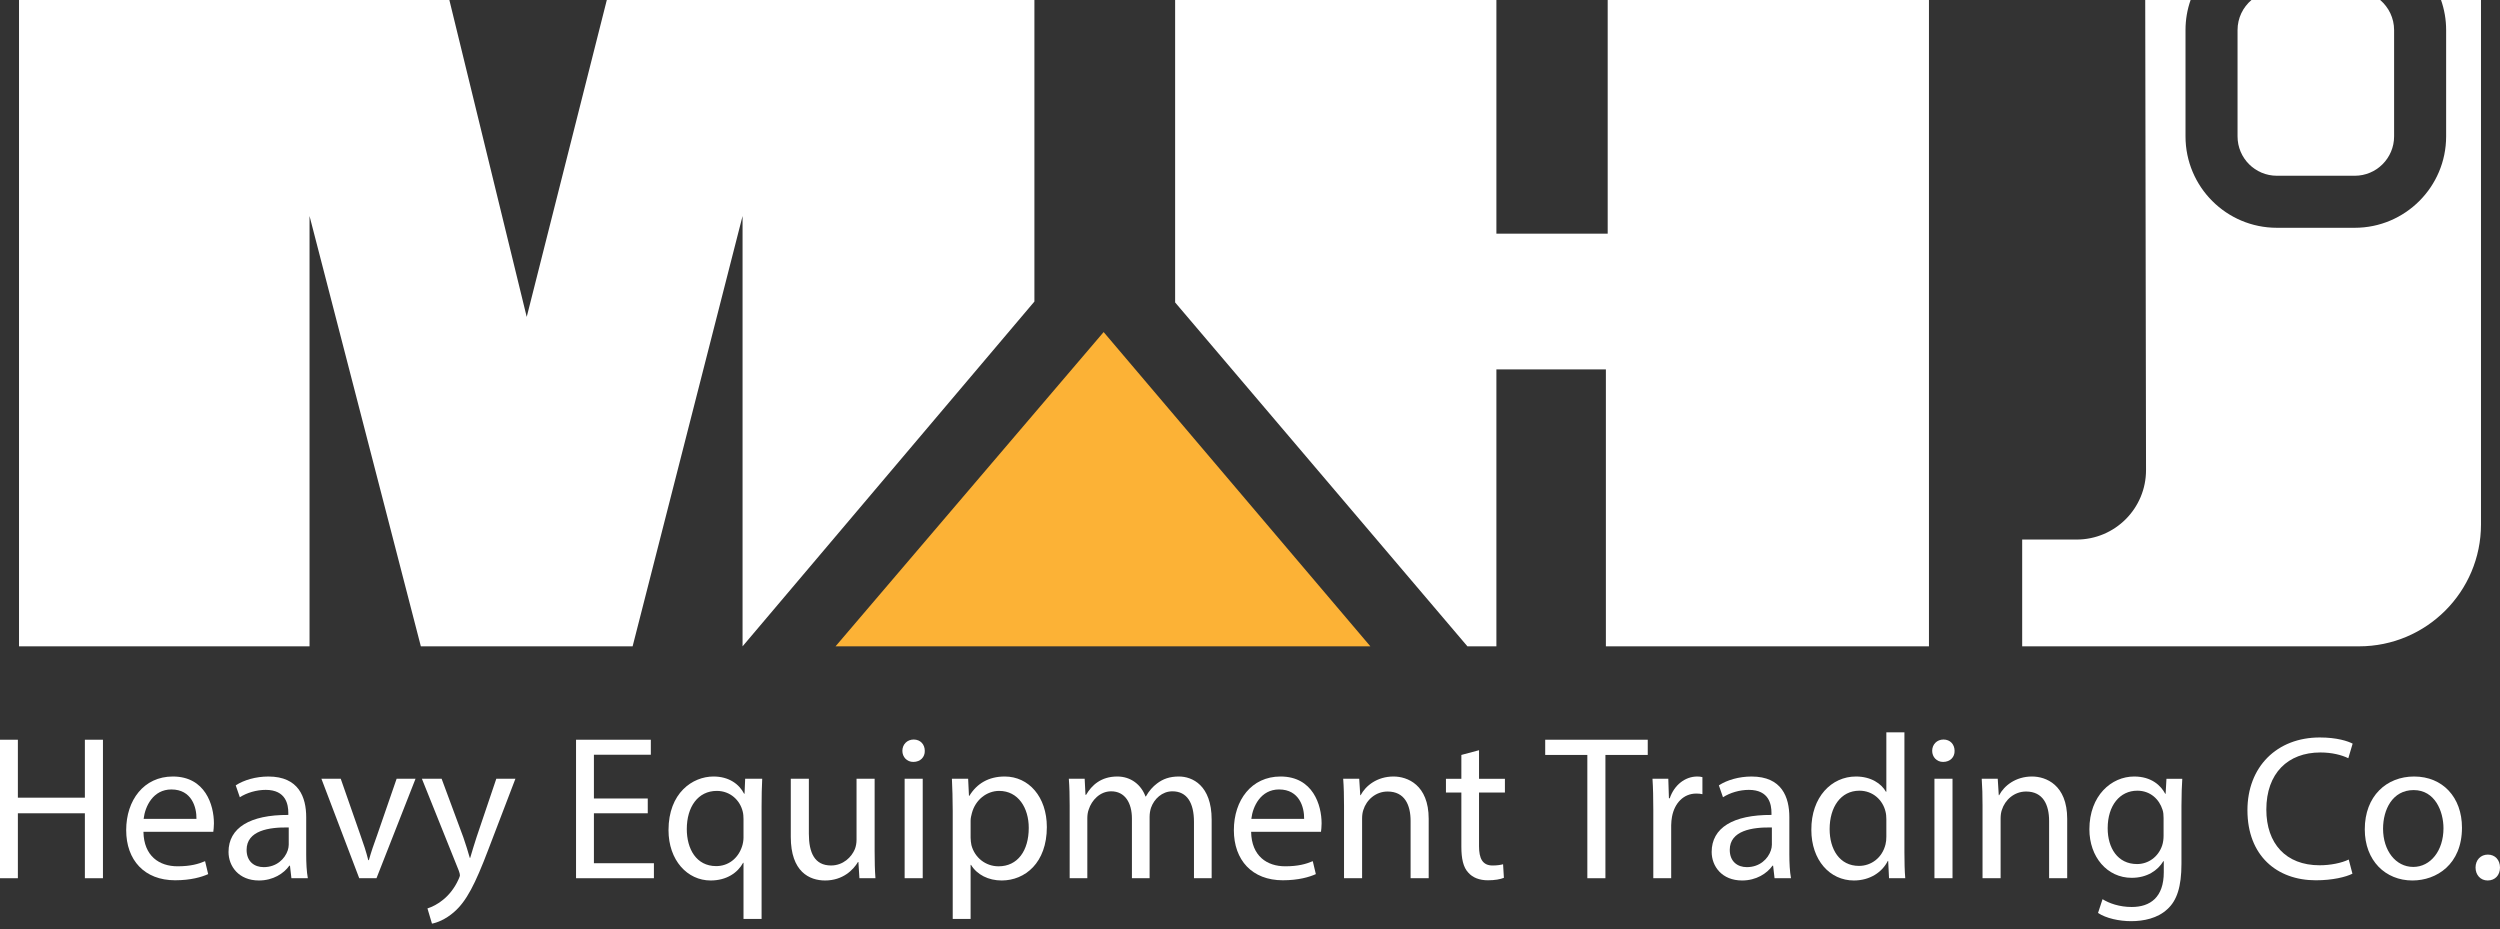 <svg width="156" height="58" viewBox="0 0 156 58" fill="none" xmlns="http://www.w3.org/2000/svg">
<rect x="0" y="0" width="156" height="58" fill="#333333" stroke="none"/>
<path d="M1.186 0V40.331H19.315V13.479L26.261 40.331H39.475L46.336 13.479V40.331L64.547 18.816V0H37.865L32.867 19.775L28.04 0H1.186Z" fill="white"/>
<path d="M100.32 14.58H93.375V0H73.328V18.872L91.567 40.331H93.375V23.051H100.207V40.331H120.367V0H100.32V14.58Z" fill="white"/>
<path d="M139.623 8.511V1.876C139.623 1.125 139.96 0.454 140.491 0.001H148.524C149.054 0.454 149.392 1.125 149.392 1.876V8.511C149.392 9.868 148.292 10.967 146.937 10.967H142.079C140.722 10.967 139.623 9.868 139.623 8.511Z" fill="white"/>
<path d="M154.814 0.001V32.721C154.814 36.924 151.407 40.331 147.204 40.331H126.184V33.668H129.581C131.977 33.668 133.916 31.724 133.912 29.328L133.862 0.001H136.694C136.486 0.588 136.376 1.218 136.376 1.876V8.511C136.376 11.661 138.929 14.214 142.079 14.214H146.937C150.08 14.214 152.639 11.656 152.639 8.511V1.876C152.639 1.218 152.526 0.588 152.32 0.001H154.814Z" fill="white"/>
<path d="M52.138 40.331L68.867 20.721L85.511 40.331H52.138Z" fill="#FCB236"/>
<path d="M1.115 46.159V49.775H5.296V46.159H6.424V54.801H5.296V50.749H1.115V54.801H0V46.159H1.115Z" fill="white"/>
<path d="M12.259 51.096C12.272 50.378 11.964 49.262 10.694 49.262C9.553 49.262 9.053 50.313 8.963 51.096H12.259ZM8.951 51.903C8.976 53.429 9.951 54.057 11.079 54.057C11.887 54.057 12.374 53.916 12.797 53.737L12.99 54.545C12.592 54.724 11.913 54.929 10.925 54.929C9.015 54.929 7.874 53.673 7.874 51.801C7.874 49.929 8.976 48.454 10.784 48.454C12.81 48.454 13.349 50.236 13.349 51.378C13.349 51.608 13.323 51.788 13.31 51.903H8.951Z" fill="white"/>
<path d="M18.017 51.634C16.786 51.609 15.388 51.827 15.388 53.032C15.388 53.763 15.875 54.109 16.453 54.109C17.26 54.109 17.773 53.596 17.953 53.07C17.991 52.955 18.017 52.827 18.017 52.712V51.634ZM18.184 54.801L18.094 54.019H18.055C17.709 54.507 17.042 54.942 16.158 54.942C14.901 54.942 14.26 54.058 14.26 53.16C14.26 51.66 15.593 50.839 17.991 50.852V50.724C17.991 50.211 17.85 49.288 16.581 49.288C16.004 49.288 15.401 49.467 14.965 49.749L14.709 49.006C15.221 48.672 15.965 48.455 16.747 48.455C18.645 48.455 19.107 49.749 19.107 50.993V53.314C19.107 53.853 19.132 54.378 19.209 54.801H18.184Z" fill="white"/>
<path d="M21.262 48.595L22.48 52.083C22.685 52.647 22.852 53.16 22.98 53.673H23.018C23.159 53.16 23.339 52.647 23.544 52.083L24.749 48.595H25.929L23.493 54.801H22.416L20.056 48.595H21.262Z" fill="white"/>
<path d="M27.558 48.595L28.917 52.263C29.058 52.673 29.212 53.16 29.315 53.532H29.34C29.456 53.16 29.584 52.686 29.738 52.237L30.969 48.595H32.161L30.469 53.019C29.661 55.148 29.109 56.237 28.34 56.904C27.789 57.392 27.237 57.584 26.955 57.635L26.673 56.686C26.955 56.596 27.327 56.417 27.661 56.135C27.968 55.891 28.353 55.455 28.609 54.878C28.661 54.763 28.699 54.673 28.699 54.609C28.699 54.545 28.673 54.455 28.622 54.314L26.327 48.595H27.558Z" fill="white"/>
<path d="M40.42 50.749H37.06V53.865H40.804V54.801H35.945V46.159H40.612V47.095H37.06V49.826H40.42V50.749Z" fill="white"/>
<path d="M46.395 51.108C46.395 50.955 46.382 50.775 46.344 50.634C46.177 49.942 45.575 49.352 44.728 49.352C43.561 49.352 42.856 50.339 42.856 51.737C42.856 52.968 43.446 54.045 44.69 54.045C45.421 54.045 46.049 53.596 46.305 52.814C46.357 52.66 46.395 52.442 46.395 52.275V51.108ZM46.395 53.84H46.369C46.036 54.455 45.344 54.942 44.343 54.942C42.895 54.942 41.715 53.686 41.715 51.801C41.715 49.48 43.215 48.454 44.523 48.454C45.485 48.454 46.126 48.929 46.434 49.531H46.459L46.498 48.595H47.562C47.536 49.121 47.523 49.66 47.523 50.301V57.34H46.395V53.84Z" fill="white"/>
<path d="M54.577 53.109C54.577 53.75 54.59 54.314 54.628 54.801H53.628L53.564 53.788H53.538C53.243 54.288 52.589 54.942 51.486 54.942C50.512 54.942 49.345 54.404 49.345 52.224V48.595H50.473V52.032C50.473 53.212 50.833 54.006 51.858 54.006C52.615 54.006 53.141 53.481 53.346 52.981C53.41 52.814 53.448 52.609 53.448 52.404V48.595H54.577V53.109Z" fill="white"/>
<path d="M56.449 48.595H57.578V54.801H56.449V48.595ZM57.706 46.852C57.719 47.236 57.437 47.544 56.988 47.544C56.59 47.544 56.308 47.236 56.308 46.852C56.308 46.454 56.603 46.146 57.014 46.146C57.437 46.146 57.706 46.454 57.706 46.852Z" fill="white"/>
<path d="M60.566 52.275C60.566 52.442 60.592 52.596 60.617 52.737C60.822 53.519 61.502 54.058 62.31 54.058C63.502 54.058 64.194 53.083 64.194 51.66C64.194 50.416 63.541 49.352 62.348 49.352C61.579 49.352 60.861 49.903 60.643 50.749C60.604 50.891 60.566 51.057 60.566 51.211V52.275ZM59.45 50.621C59.45 49.826 59.425 49.185 59.399 48.595H60.412L60.463 49.66H60.489C60.95 48.903 61.681 48.454 62.694 48.454C64.194 48.454 65.323 49.724 65.323 51.608C65.323 53.84 63.964 54.942 62.502 54.942C61.681 54.942 60.963 54.583 60.592 53.968H60.566V57.34H59.45V50.621Z" fill="white"/>
<path d="M66.747 50.275C66.747 49.634 66.734 49.108 66.695 48.595H67.683L67.734 49.596H67.773C68.119 49.006 68.696 48.454 69.721 48.454C70.568 48.454 71.209 48.967 71.478 49.698H71.504C71.696 49.352 71.94 49.083 72.196 48.891C72.568 48.608 72.978 48.454 73.568 48.454C74.389 48.454 75.607 48.993 75.607 51.147V54.801H74.504V51.288C74.504 50.096 74.068 49.378 73.158 49.378C72.517 49.378 72.017 49.852 71.824 50.403C71.773 50.557 71.735 50.763 71.735 50.968V54.801H70.632V51.083C70.632 50.096 70.196 49.378 69.337 49.378C68.632 49.378 68.119 49.942 67.939 50.506C67.875 50.673 67.849 50.865 67.849 51.057V54.801H66.747V50.275Z" fill="white"/>
<path d="M81.378 51.096C81.391 50.378 81.083 49.262 79.814 49.262C78.673 49.262 78.173 50.313 78.083 51.096H81.378ZM78.07 51.903C78.096 53.429 79.07 54.057 80.198 54.057C81.006 54.057 81.494 53.916 81.917 53.737L82.109 54.545C81.712 54.724 81.032 54.929 80.045 54.929C78.134 54.929 76.993 53.673 76.993 51.801C76.993 49.929 78.096 48.454 79.904 48.454C81.93 48.454 82.468 50.236 82.468 51.378C82.468 51.608 82.443 51.788 82.43 51.903H78.07Z" fill="white"/>
<path d="M83.867 50.275C83.867 49.634 83.854 49.108 83.815 48.595H84.815L84.88 49.621H84.905C85.213 49.031 85.931 48.454 86.957 48.454C87.816 48.454 89.15 48.967 89.15 51.096V54.801H88.021V51.224C88.021 50.224 87.649 49.391 86.585 49.391C85.841 49.391 85.264 49.916 85.072 50.544C85.021 50.686 84.995 50.878 84.995 51.07V54.801H83.867V50.275Z" fill="white"/>
<path d="M92.291 46.813V48.596H93.907V49.455H92.291V52.801C92.291 53.571 92.51 54.007 93.138 54.007C93.433 54.007 93.651 53.968 93.792 53.929L93.843 54.776C93.625 54.866 93.279 54.93 92.843 54.93C92.317 54.93 91.894 54.763 91.625 54.455C91.304 54.122 91.189 53.571 91.189 52.84V49.455H90.227V48.596H91.189V47.108L92.291 46.813Z" fill="white"/>
<path d="M99.05 47.108H96.421V46.159H102.819V47.108H100.178V54.801H99.05V47.108Z" fill="white"/>
<path d="M103.166 50.532C103.166 49.801 103.153 49.172 103.115 48.595H104.102L104.141 49.813H104.192C104.474 48.98 105.154 48.454 105.91 48.454C106.039 48.454 106.128 48.467 106.231 48.493V49.557C106.115 49.531 106 49.518 105.846 49.518C105.051 49.518 104.487 50.121 104.333 50.967C104.308 51.121 104.282 51.301 104.282 51.493V54.801H103.166V50.532Z" fill="white"/>
<path d="M110.565 51.634C109.334 51.609 107.937 51.827 107.937 53.032C107.937 53.763 108.424 54.109 109.001 54.109C109.809 54.109 110.322 53.596 110.501 53.07C110.54 52.955 110.565 52.827 110.565 52.712V51.634ZM110.732 54.801L110.642 54.019H110.604C110.258 54.507 109.591 54.942 108.706 54.942C107.449 54.942 106.808 54.058 106.808 53.16C106.808 51.66 108.142 50.839 110.54 50.852V50.724C110.54 50.211 110.399 49.288 109.129 49.288C108.552 49.288 107.95 49.467 107.514 49.749L107.257 49.006C107.77 48.672 108.514 48.455 109.296 48.455C111.194 48.455 111.655 49.749 111.655 50.993V53.314C111.655 53.853 111.681 54.378 111.758 54.801H110.732Z" fill="white"/>
<path d="M117.708 51.121C117.708 50.98 117.695 50.788 117.657 50.647C117.49 49.929 116.875 49.339 116.028 49.339C114.861 49.339 114.169 50.365 114.169 51.737C114.169 52.993 114.785 54.032 116.003 54.032C116.759 54.032 117.452 53.532 117.657 52.686C117.695 52.532 117.708 52.378 117.708 52.199V51.121ZM118.836 45.697V53.199C118.836 53.75 118.849 54.378 118.888 54.801H117.875L117.823 53.724H117.798C117.452 54.417 116.695 54.942 115.682 54.942C114.182 54.942 113.028 53.673 113.028 51.788C113.015 49.724 114.297 48.454 115.81 48.454C116.759 48.454 117.4 48.903 117.682 49.403H117.708V45.697H118.836Z" fill="white"/>
<path d="M120.709 48.595H121.837V54.801H120.709V48.595ZM121.966 46.852C121.979 47.236 121.697 47.544 121.248 47.544C120.85 47.544 120.568 47.236 120.568 46.852C120.568 46.454 120.863 46.146 121.274 46.146C121.697 46.146 121.966 46.454 121.966 46.852Z" fill="white"/>
<path d="M123.71 50.275C123.71 49.634 123.697 49.108 123.659 48.595H124.659L124.723 49.621H124.748C125.056 49.031 125.774 48.454 126.8 48.454C127.659 48.454 128.993 48.967 128.993 51.096V54.801H127.864V51.224C127.864 50.224 127.492 49.391 126.428 49.391C125.684 49.391 125.108 49.916 124.915 50.544C124.864 50.686 124.838 50.878 124.838 51.07V54.801H123.71V50.275Z" fill="white"/>
<path d="M135.007 51.044C135.007 50.852 134.994 50.685 134.943 50.532C134.738 49.878 134.186 49.339 133.366 49.339C132.289 49.339 131.519 50.249 131.519 51.685C131.519 52.904 132.135 53.917 133.353 53.917C134.045 53.917 134.674 53.481 134.917 52.763C134.981 52.57 135.007 52.352 135.007 52.16V51.044ZM136.174 48.596C136.148 49.044 136.123 49.544 136.123 50.301V53.904C136.123 55.327 135.84 56.199 135.238 56.737C134.635 57.302 133.763 57.481 132.981 57.481C132.237 57.481 131.417 57.302 130.917 56.968L131.199 56.109C131.609 56.366 132.25 56.596 133.019 56.596C134.173 56.596 135.02 55.994 135.02 54.429V53.737H134.994C134.648 54.314 133.981 54.776 133.019 54.776C131.481 54.776 130.378 53.468 130.378 51.75C130.378 49.647 131.75 48.454 133.173 48.454C134.251 48.454 134.84 49.019 135.11 49.532H135.135L135.187 48.596H136.174Z" fill="white"/>
<path d="M146.792 54.519C146.381 54.724 145.561 54.93 144.509 54.93C142.073 54.93 140.24 53.391 140.24 50.557C140.24 47.852 142.073 46.018 144.753 46.018C145.83 46.018 146.51 46.249 146.805 46.403L146.535 47.313C146.112 47.108 145.51 46.954 144.791 46.954C142.766 46.954 141.419 48.249 141.419 50.519C141.419 52.634 142.637 53.993 144.74 53.993C145.42 53.993 146.112 53.853 146.561 53.635L146.792 54.519Z" fill="white"/>
<path d="M148.703 51.711C148.703 53.07 149.485 54.096 150.588 54.096C151.665 54.096 152.473 53.083 152.473 51.685C152.473 50.634 151.947 49.301 150.614 49.301C149.28 49.301 148.703 50.532 148.703 51.711ZM153.627 51.647C153.627 53.942 152.037 54.942 150.537 54.942C148.857 54.942 147.562 53.711 147.562 51.75C147.562 49.672 148.921 48.454 150.639 48.454C152.422 48.454 153.627 49.749 153.627 51.647Z" fill="white"/>
<path d="M154.474 54.135C154.474 53.66 154.795 53.327 155.243 53.327C155.692 53.327 156 53.66 156 54.135C156 54.596 155.705 54.942 155.231 54.942C154.782 54.942 154.474 54.596 154.474 54.135Z" fill="white"/>
</svg>
